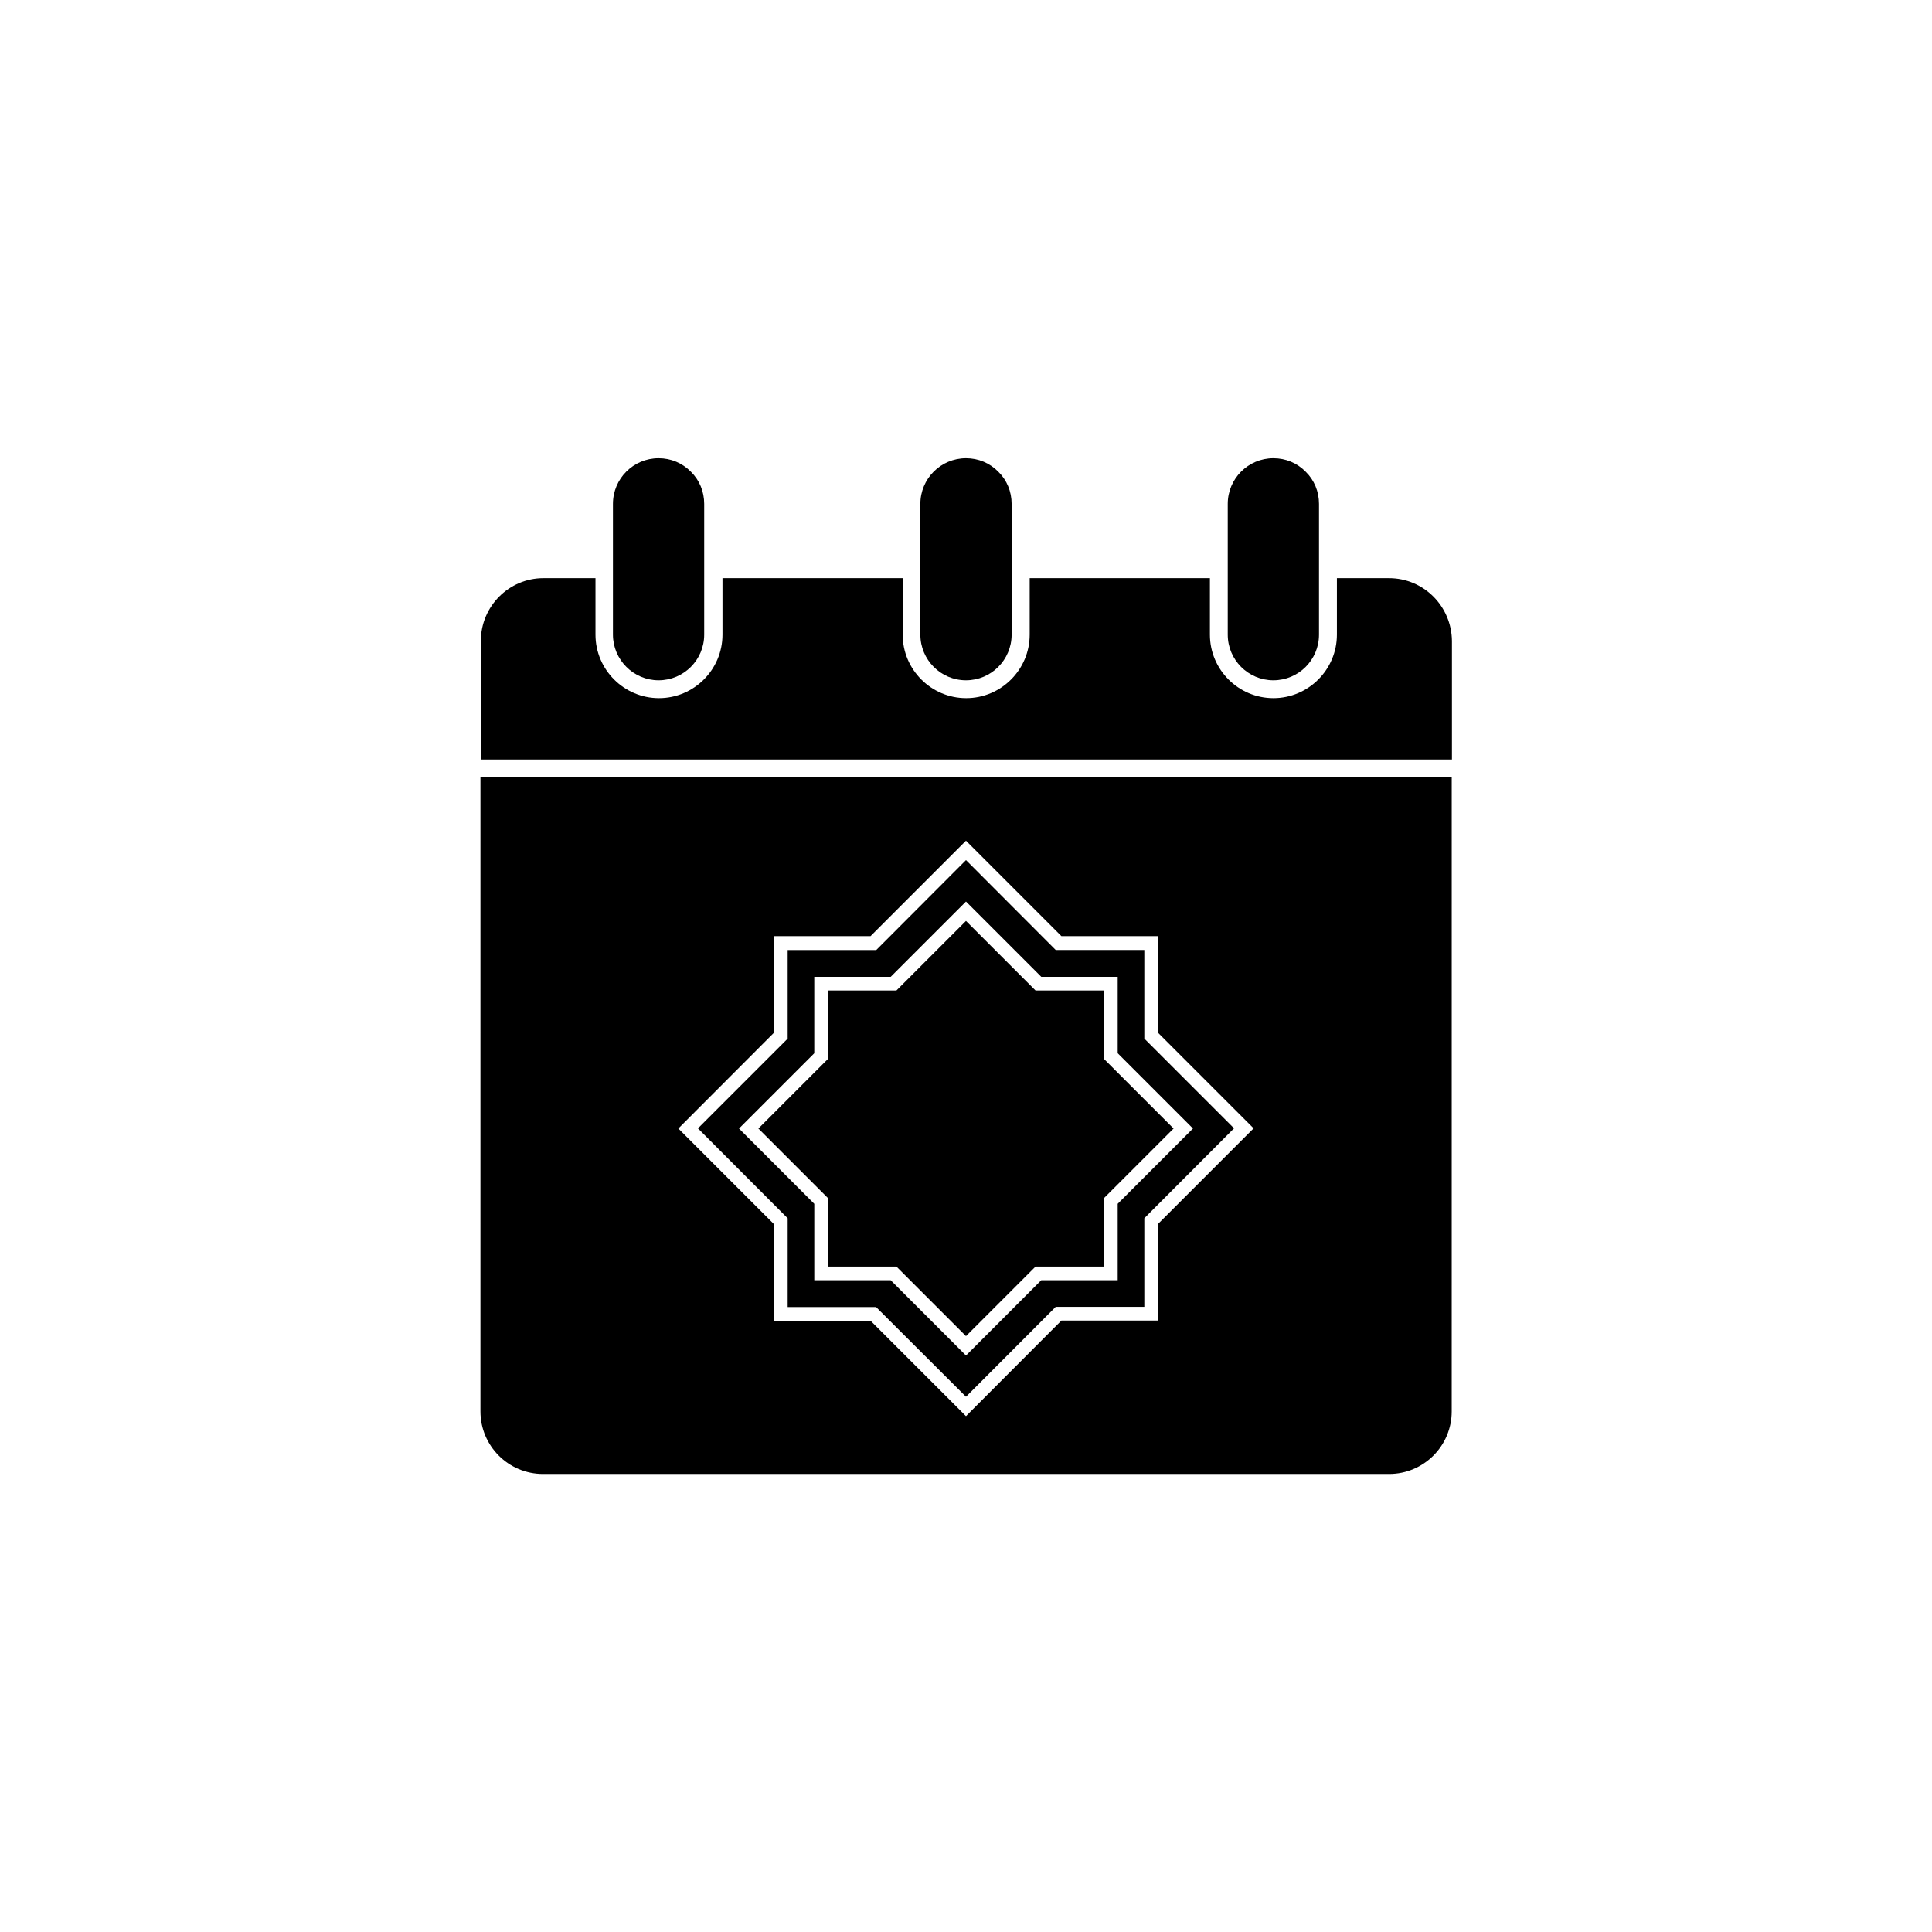 <?xml version="1.0" encoding="UTF-8"?>
<!-- Uploaded to: ICON Repo, www.iconrepo.com, Generator: ICON Repo Mixer Tools -->
<svg fill="#000000" width="800px" height="800px" version="1.1" viewBox="144 144 512 512" xmlns="http://www.w3.org/2000/svg">
 <g>
  <path d="m318.53 324.28c6.699 0 12.09-5.441 12.09-12.09v-34.664c0-3.273-1.258-6.297-3.527-8.516-2.266-2.316-5.289-3.578-8.566-3.578-6.699 0-12.09 5.441-12.09 12.09v34.664c0.004 6.652 5.445 12.094 12.094 12.094z"/>
  <path d="m363.42 479.65h18.137l18.441 18.438 18.438-18.438h18.137v-18.141l18.441-18.438-18.441-18.438v-18.141h-18.137l-18.438-18.438-18.441 18.438h-18.137v18.141l-18.438 18.438 18.438 18.438z"/>
  <path d="m352.69 490.38h23.477l23.832 23.777 23.781-23.832h23.477v-23.477l23.781-23.832-23.781-23.781v-23.477h-23.477l-23.781-23.824-23.781 23.832h-23.477v23.477l-23.781 23.781 23.781 23.832v23.523zm-12.848-47.309 19.949-19.949v-20.254h20.254l19.953-19.953 19.949 19.949h20.254v20.254l19.949 19.949-19.949 19.949v20.254h-20.254l-19.949 19.957-19.949-19.949h-20.254v-20.254z"/>
  <path d="m400 324.28c6.699 0 12.09-5.441 12.09-12.09v-34.664c0-3.273-1.258-6.297-3.527-8.516-2.266-2.316-5.289-3.578-8.566-3.578-6.699 0-12.09 5.441-12.09 12.09v34.664c0 6.652 5.391 12.094 12.094 12.094z"/>
  <path d="m481.46 324.28c6.699 0 12.09-5.441 12.09-12.09v-34.664c0-3.273-1.258-6.297-3.527-8.516-2.266-2.316-5.289-3.578-8.566-3.578-6.699 0-12.09 5.441-12.09 12.09v34.664c0.004 6.652 5.394 12.094 12.094 12.094z"/>
  <path d="m512.1 297.22h-13.805v14.965c0 9.27-7.559 16.828-16.828 16.828-9.27 0-16.828-7.559-16.828-16.828v-14.965h-47.762v14.965c0 9.27-7.559 16.828-16.828 16.828s-16.828-7.559-16.828-16.828l0.004-14.965h-47.762v14.965c0 9.27-7.559 16.828-16.828 16.828-9.27 0-16.828-7.559-16.828-16.828v-14.965h-13.805c-9.117 0-16.574 7.457-16.574 16.625v31.438h257.35v-31.438c-0.102-9.219-7.508-16.625-16.676-16.625z"/>
  <path d="m271.32 518.04c0 9.117 7.406 16.574 16.574 16.574h224.25c9.117 0 16.574-7.406 16.574-16.574l0.004-168.07h-257.4zm77.738-100.31v-25.645h25.645l25.293-25.293 25.293 25.293h25.645v25.645l25.293 25.293-25.293 25.293v25.645h-25.645l-25.293 25.336-25.293-25.293h-25.645v-25.645l-25.293-25.293z"/>
 </g>
</svg>
